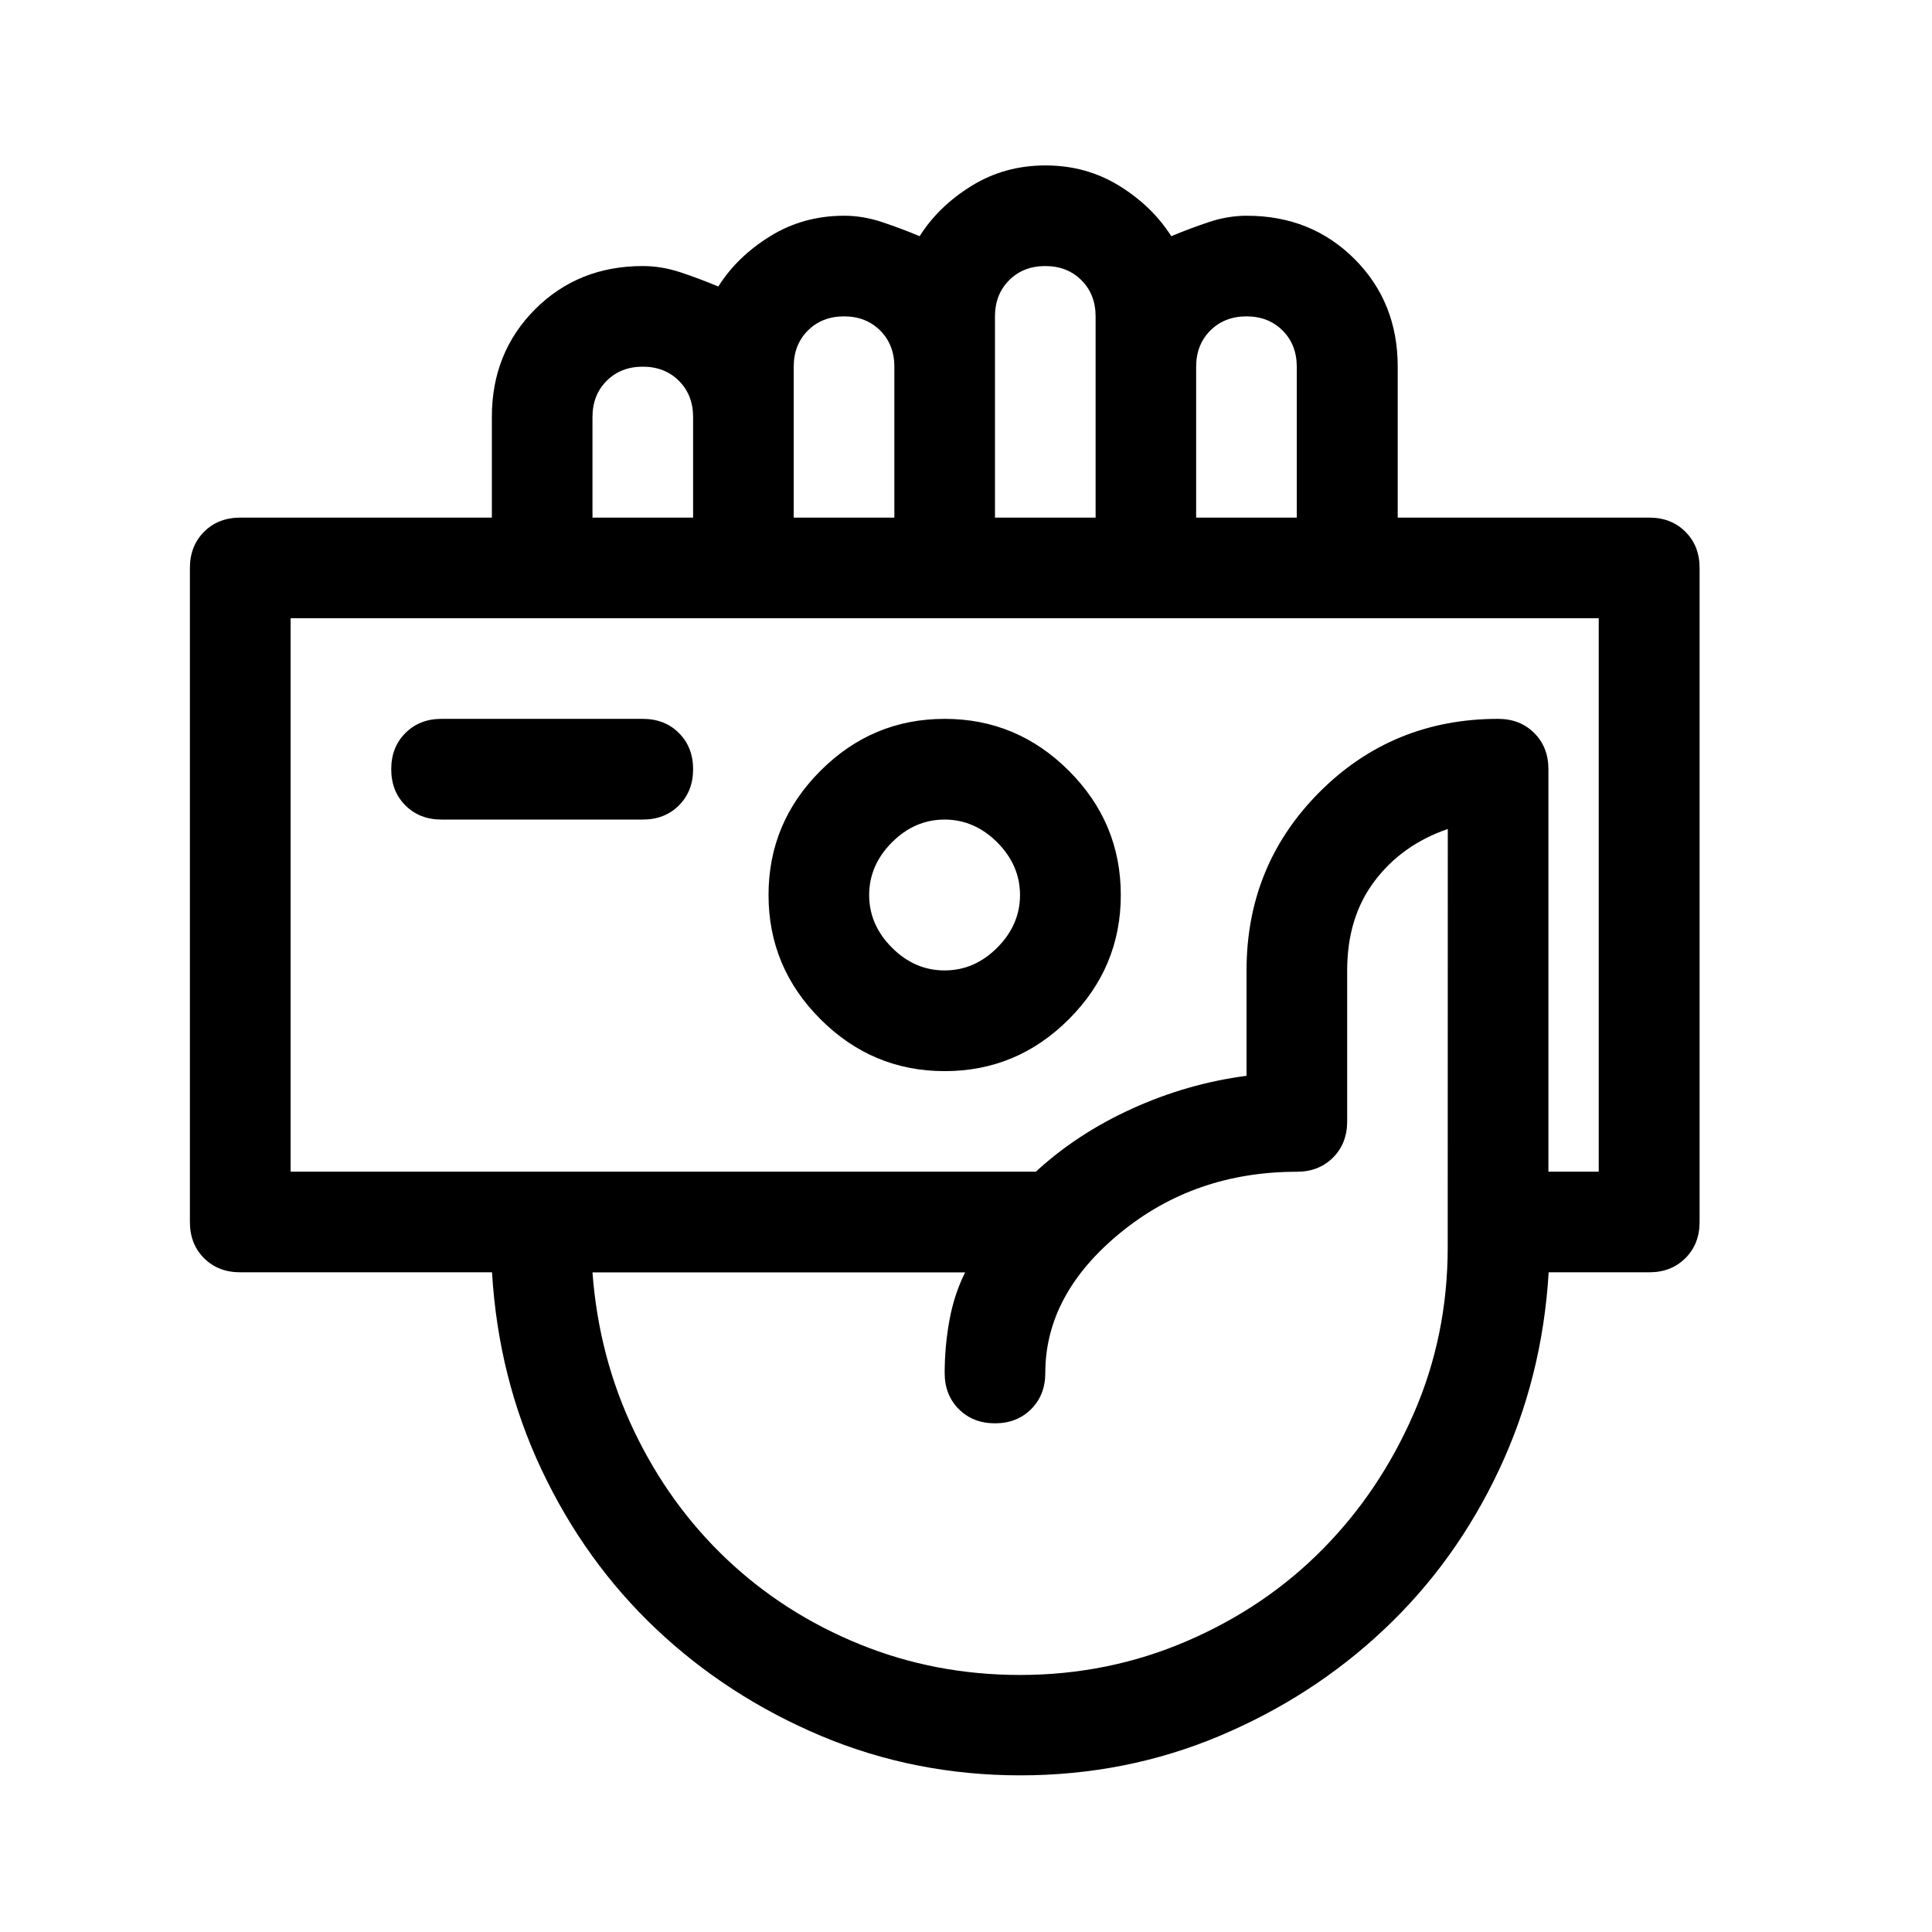 <?xml version="1.0" encoding="UTF-8"?>
<svg xmlns="http://www.w3.org/2000/svg" width="24" height="24" viewBox="0 0 24 24" fill="none">
  <path d="M2.535 15.63C2.418 15.513 2.359 15.363 2.359 15.181V7.055C2.359 6.873 2.418 6.723 2.535 6.606C2.652 6.489 2.802 6.43 2.985 6.43H6.11V5.18C6.11 4.646 6.289 4.201 6.647 3.842C7.005 3.484 7.451 3.305 7.985 3.305C8.141 3.305 8.297 3.331 8.454 3.383C8.61 3.435 8.767 3.494 8.923 3.559C9.079 3.312 9.294 3.103 9.568 2.934C9.841 2.765 10.147 2.68 10.486 2.68C10.642 2.68 10.799 2.706 10.955 2.758C11.111 2.81 11.268 2.869 11.424 2.934C11.58 2.687 11.795 2.478 12.069 2.309C12.342 2.14 12.648 2.055 12.987 2.055C13.326 2.055 13.632 2.14 13.905 2.309C14.178 2.478 14.393 2.687 14.55 2.934C14.706 2.869 14.863 2.81 15.019 2.758C15.175 2.706 15.332 2.68 15.488 2.68C16.022 2.68 16.467 2.859 16.826 3.217C17.184 3.575 17.363 4.021 17.363 4.555V6.43H20.488C20.671 6.43 20.82 6.489 20.937 6.606C21.054 6.723 21.113 6.873 21.113 7.055V15.18C21.113 15.363 21.054 15.512 20.937 15.629C20.82 15.746 20.67 15.805 20.488 15.805H19.238C19.186 16.678 18.981 17.494 18.623 18.256C18.265 19.018 17.79 19.679 17.197 20.238C16.604 20.798 15.921 21.24 15.146 21.566C14.372 21.891 13.547 22.054 12.675 22.054C11.803 22.054 10.979 21.891 10.204 21.566C9.43 21.24 8.746 20.798 8.153 20.238C7.56 19.678 7.086 19.017 6.727 18.256C6.368 17.495 6.164 16.677 6.112 15.805H2.985C2.802 15.805 2.653 15.747 2.535 15.63ZM3.61 14.555H12.868C13.207 14.242 13.603 13.982 14.059 13.774C14.515 13.566 14.99 13.429 15.485 13.364V12.055C15.485 11.183 15.788 10.444 16.393 9.838C16.998 9.233 17.738 8.93 18.61 8.93C18.793 8.93 18.942 8.989 19.059 9.106C19.176 9.223 19.235 9.373 19.235 9.555V14.555H19.86V7.68H3.61V14.555ZM8.434 10.005C8.317 10.122 8.167 10.181 7.985 10.181H5.485C5.302 10.181 5.153 10.122 5.036 10.005C4.919 9.888 4.86 9.738 4.86 9.555C4.86 9.373 4.919 9.223 5.036 9.106C5.153 8.989 5.302 8.93 5.485 8.93H7.985C8.168 8.93 8.317 8.989 8.434 9.106C8.551 9.223 8.61 9.373 8.61 9.555C8.61 9.738 8.551 9.887 8.434 10.005ZM7.36 6.43H8.61V5.18C8.61 4.998 8.551 4.848 8.434 4.731C8.317 4.614 8.167 4.555 7.985 4.555C7.802 4.555 7.653 4.614 7.536 4.731C7.419 4.848 7.36 4.998 7.36 5.18V6.43ZM17.985 10.298C17.607 10.428 17.304 10.643 17.077 10.943C16.849 11.243 16.735 11.614 16.735 12.056V13.931C16.735 14.114 16.676 14.263 16.559 14.38C16.442 14.497 16.292 14.556 16.11 14.556C15.263 14.556 14.531 14.81 13.913 15.318C13.295 15.826 12.985 16.405 12.985 17.056C12.985 17.239 12.926 17.388 12.809 17.505C12.692 17.622 12.542 17.681 12.36 17.681C12.178 17.681 12.028 17.622 11.911 17.505C11.794 17.388 11.735 17.238 11.735 17.056C11.735 16.835 11.755 16.617 11.794 16.402C11.833 16.187 11.898 15.989 11.989 15.806H7.36C7.412 16.509 7.585 17.167 7.878 17.779C8.171 18.391 8.555 18.922 9.03 19.371C9.505 19.82 10.055 20.172 10.68 20.426C11.305 20.68 11.969 20.807 12.672 20.807C13.401 20.807 14.091 20.667 14.742 20.387C15.393 20.107 15.956 19.726 16.431 19.244C16.907 18.763 17.284 18.199 17.564 17.555C17.844 16.911 17.984 16.224 17.984 15.494L17.985 10.298ZM10.192 12.661C9.762 12.231 9.547 11.717 9.547 11.118C9.547 10.519 9.762 10.005 10.192 9.575C10.622 9.145 11.136 8.93 11.735 8.93C12.334 8.93 12.848 9.145 13.278 9.575C13.708 10.005 13.923 10.519 13.923 11.118C13.923 11.717 13.708 12.231 13.278 12.661C12.848 13.091 12.334 13.306 11.735 13.306C11.136 13.306 10.621 13.09 10.192 12.661ZM9.86 6.43H11.11V4.555C11.11 4.373 11.051 4.223 10.934 4.106C10.817 3.989 10.667 3.93 10.485 3.93C10.303 3.93 10.153 3.989 10.036 4.106C9.918 4.223 9.86 4.373 9.86 4.555V6.43ZM11.08 10.464C10.892 10.653 10.797 10.871 10.797 11.118C10.797 11.366 10.892 11.584 11.08 11.772C11.268 11.961 11.487 12.055 11.734 12.055C11.981 12.055 12.2 11.961 12.388 11.772C12.576 11.584 12.671 11.365 12.671 11.118C12.671 10.871 12.576 10.653 12.388 10.464C12.2 10.276 11.981 10.181 11.734 10.181C11.487 10.181 11.269 10.275 11.08 10.464ZM12.36 6.43H13.61V3.93C13.61 3.748 13.551 3.598 13.434 3.481C13.317 3.364 13.167 3.305 12.985 3.305C12.803 3.305 12.653 3.364 12.536 3.481C12.419 3.598 12.36 3.748 12.36 3.93V6.43ZM15.035 4.106C14.918 4.223 14.859 4.373 14.859 4.555V6.43H16.109V4.555C16.109 4.373 16.05 4.223 15.933 4.106C15.816 3.989 15.666 3.93 15.484 3.93C15.302 3.93 15.153 3.989 15.035 4.106Z" fill="black"></path>
</svg>
